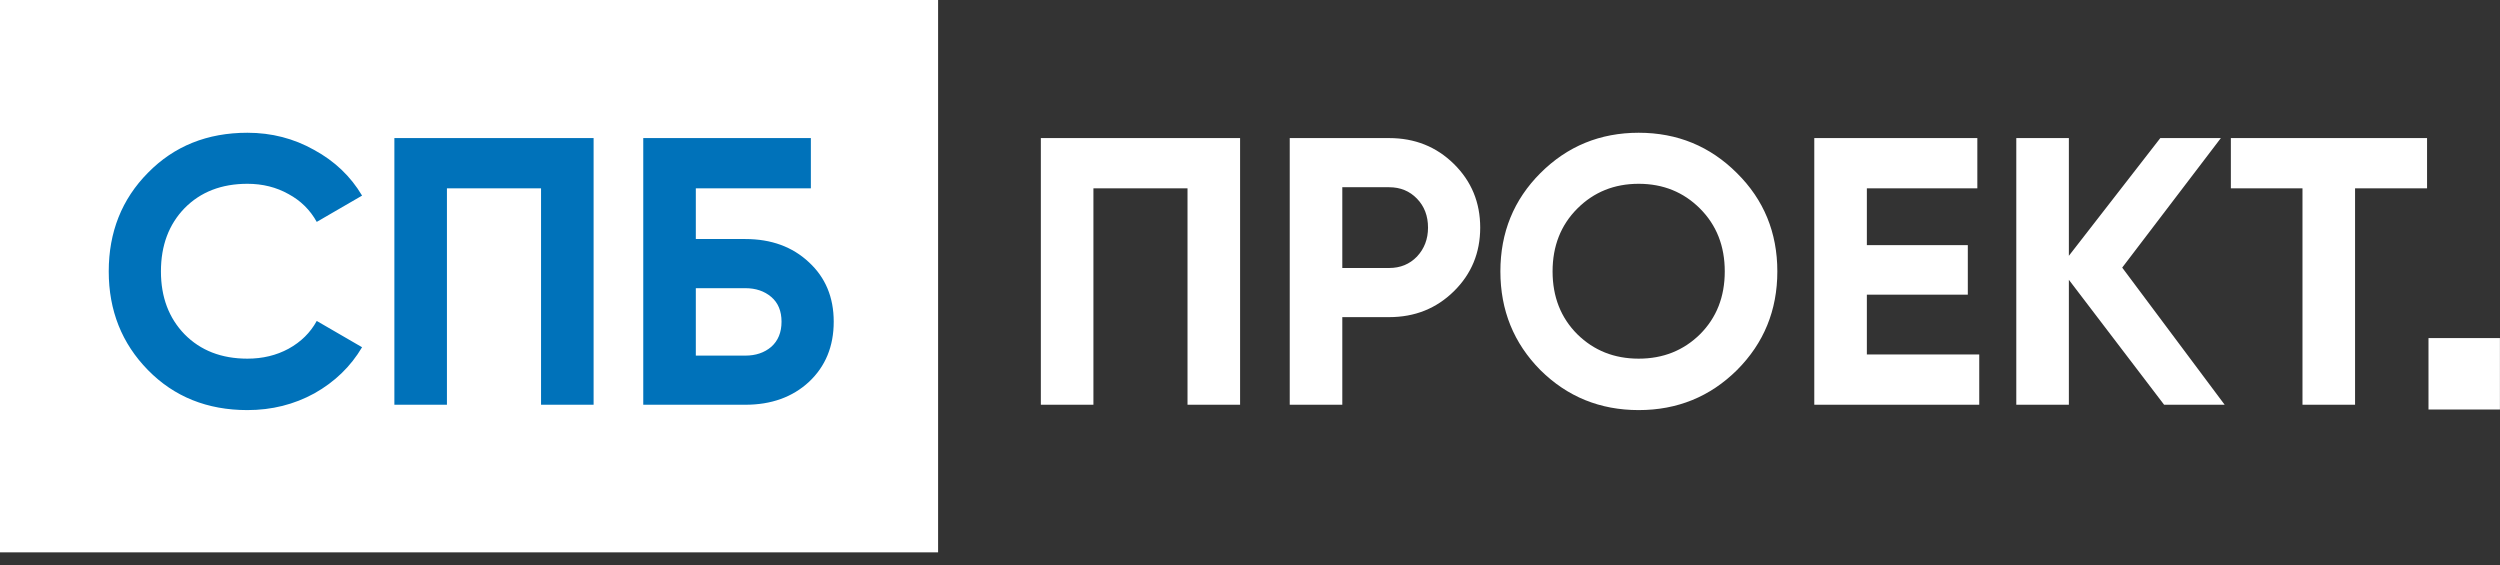 <?xml version="1.0" encoding="UTF-8"?> <svg xmlns="http://www.w3.org/2000/svg" width="168" height="38" viewBox="0 0 168 38" fill="none"><rect x="0" y="0" width="168" height="38" fill="#333333" stroke="none"/><rect y="-0.002" width="63.04" height="37.12" fill="white"></rect><path d="M16.626 27.558C13.929 27.558 11.702 26.662 9.944 24.87C8.186 23.078 7.307 20.867 7.307 18.239C7.307 15.594 8.186 13.384 9.944 11.609C11.702 9.817 13.929 8.921 16.626 8.921C18.247 8.921 19.74 9.305 21.106 10.073C22.488 10.824 23.563 11.848 24.331 13.145L21.285 14.911C20.841 14.109 20.21 13.486 19.39 13.042C18.571 12.582 17.65 12.351 16.626 12.351C14.885 12.351 13.477 12.897 12.402 13.99C11.344 15.082 10.815 16.498 10.815 18.239C10.815 19.963 11.344 21.371 12.402 22.463C13.477 23.555 14.885 24.102 16.626 24.102C17.65 24.102 18.571 23.88 19.39 23.436C20.227 22.975 20.858 22.352 21.285 21.567L24.331 23.334C23.563 24.631 22.497 25.663 21.131 26.431C19.766 27.182 18.264 27.558 16.626 27.558ZM39.89 9.279V27.199H36.358V12.658H30.034V27.199H26.502V9.279H39.89ZM50.087 16.063C51.828 16.063 53.253 16.584 54.362 17.625C55.472 18.649 56.026 19.98 56.026 21.618C56.026 23.274 55.472 24.622 54.362 25.663C53.253 26.687 51.828 27.199 50.087 27.199H43.227V9.279H54.49V12.658H46.759V16.063H50.087ZM50.087 23.897C50.787 23.897 51.367 23.701 51.828 23.308C52.289 22.898 52.519 22.335 52.519 21.618C52.519 20.902 52.289 20.347 51.828 19.954C51.367 19.562 50.787 19.366 50.087 19.366H46.759V23.897H50.087Z" fill="#0072BA"></path><path d="M83.334 9.279V27.199H79.801V12.658H73.478V27.199H69.945V9.279H83.334ZM93.352 9.279C95.076 9.279 96.526 9.859 97.704 11.02C98.882 12.181 99.47 13.606 99.47 15.295C99.47 16.985 98.882 18.41 97.704 19.57C96.526 20.731 95.076 21.311 93.352 21.311H90.203V27.199H86.67V9.279H93.352ZM93.352 18.009C94.103 18.009 94.726 17.753 95.221 17.241C95.716 16.712 95.963 16.063 95.963 15.295C95.963 14.51 95.716 13.862 95.221 13.35C94.726 12.838 94.103 12.582 93.352 12.582H90.203V18.009H93.352ZM116.724 24.87C114.915 26.662 112.713 27.558 110.119 27.558C107.525 27.558 105.323 26.662 103.514 24.87C101.722 23.061 100.826 20.85 100.826 18.239C100.826 15.628 101.722 13.426 103.514 11.634C105.323 9.825 107.525 8.921 110.119 8.921C112.713 8.921 114.915 9.825 116.724 11.634C118.533 13.426 119.437 15.628 119.437 18.239C119.437 20.85 118.533 23.061 116.724 24.87ZM105.997 22.463C107.107 23.555 108.48 24.102 110.119 24.102C111.757 24.102 113.131 23.555 114.24 22.463C115.35 21.354 115.904 19.946 115.904 18.239C115.904 16.533 115.35 15.125 114.24 14.015C113.131 12.906 111.757 12.351 110.119 12.351C108.48 12.351 107.107 12.906 105.997 14.015C104.888 15.125 104.333 16.533 104.333 18.239C104.333 19.946 104.888 21.354 105.997 22.463ZM125.453 23.82H133.005V27.199H121.92V9.279H132.877V12.658H125.453V16.473H132.237V19.801H125.453V23.82ZM149.498 27.199H145.428L139.028 18.802V27.199H135.495V9.279H139.028V17.19L145.172 9.279H149.242L142.612 17.983L149.498 27.199ZM163.098 9.279V12.658H158.26V27.199H154.727V12.658H149.914V9.279H163.098Z" fill="white"></path><rect x="163.195" y="22.719" width="4.8" height="4.8" fill="white"></rect></svg> 